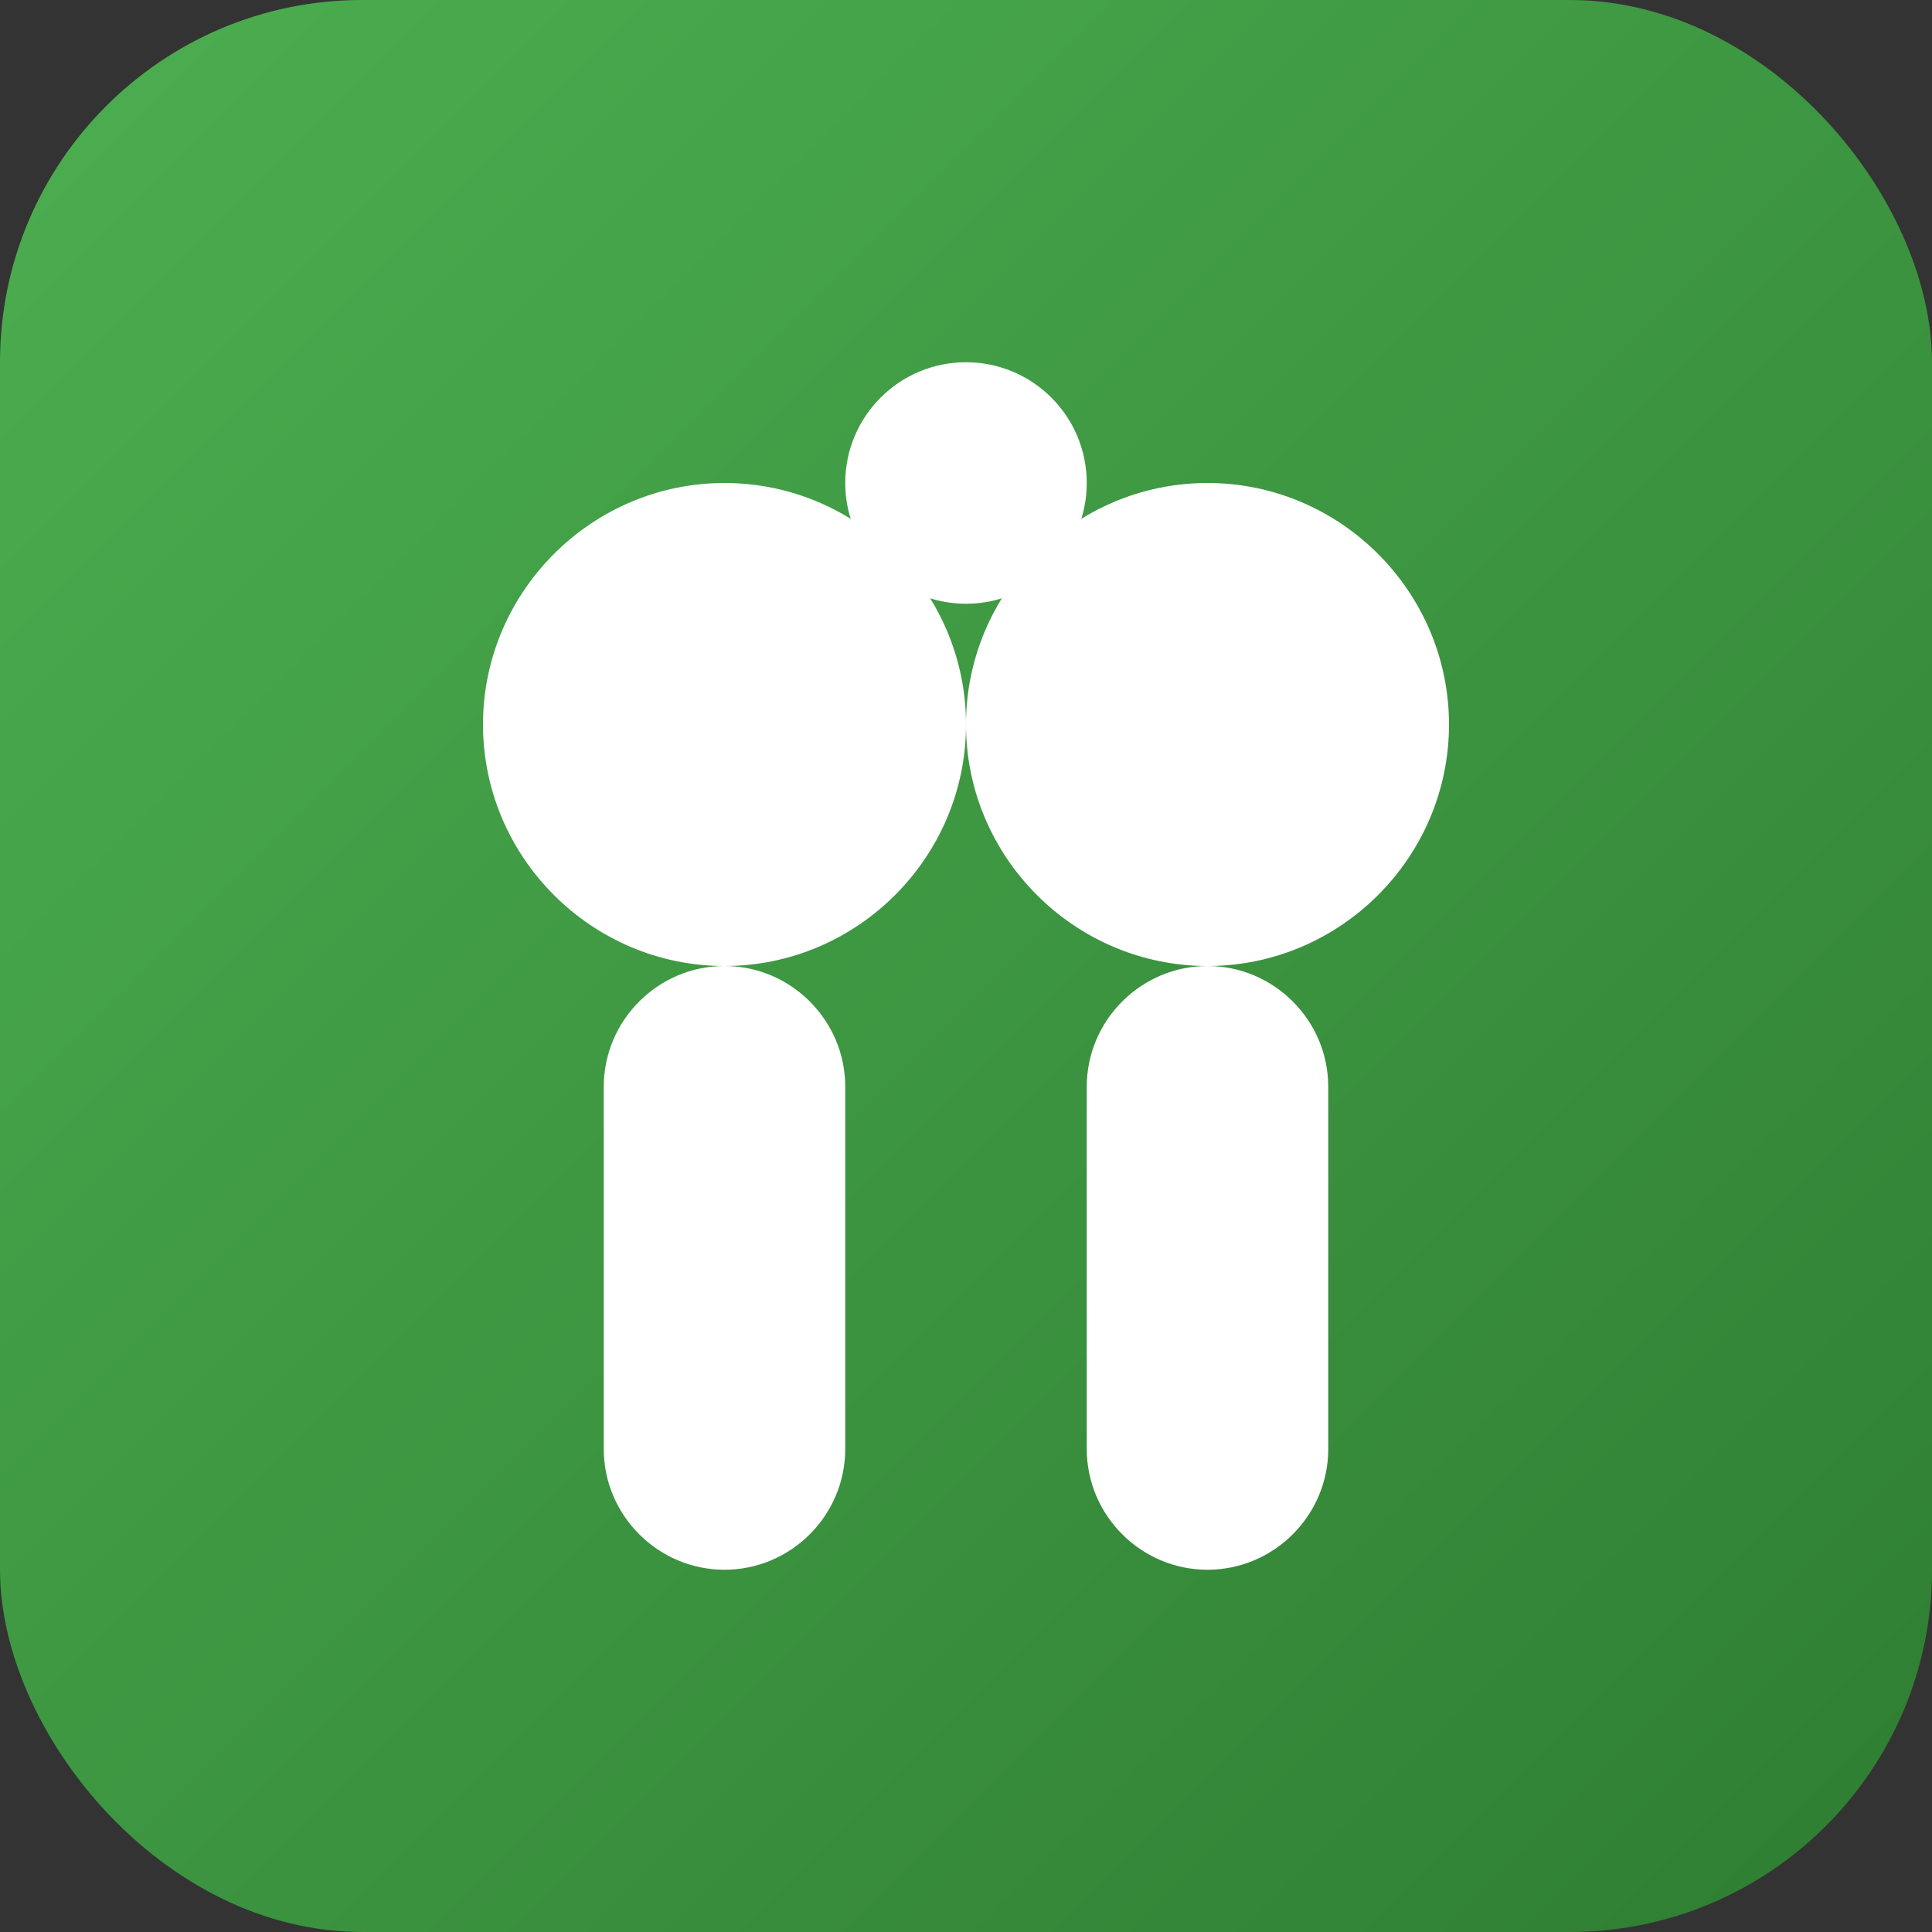 <svg xmlns="http://www.w3.org/2000/svg" viewBox="0 0 32 32" width="32" height="32">
  <rect x="0" y="0" width="32" height="32" fill="#333333" stroke="none"/>
  <defs>
    <linearGradient id="grad1" x1="0%" y1="0%" x2="100%" y2="100%">
      <stop offset="0%" style="stop-color:#4CAF50;stop-opacity:1" />
      <stop offset="100%" style="stop-color:#2E7D32;stop-opacity:1" />
    </linearGradient>
  </defs>
  <rect width="32" height="32" rx="6" fill="url(#grad1)"/>
  <path d="M8 12c0-2.2 1.8-4 4-4s4 1.8 4 4-1.8 4-4 4-4-1.8-4-4zm8 0c0-2.2 1.8-4 4-4s4 1.8 4 4-1.8 4-4 4-4-1.8-4-4z" fill="white"/>
  <path d="M12 16c-1.1 0-2 .9-2 2v6c0 1.1.9 2 2 2s2-.9 2-2v-6c0-1.1-.9-2-2-2zm8 0c-1.1 0-2 .9-2 2v6c0 1.1.9 2 2 2s2-.9 2-2v-6c0-1.1-.9-2-2-2z" fill="white"/>
  <circle cx="16" cy="8" r="2" fill="white"/>
</svg>
